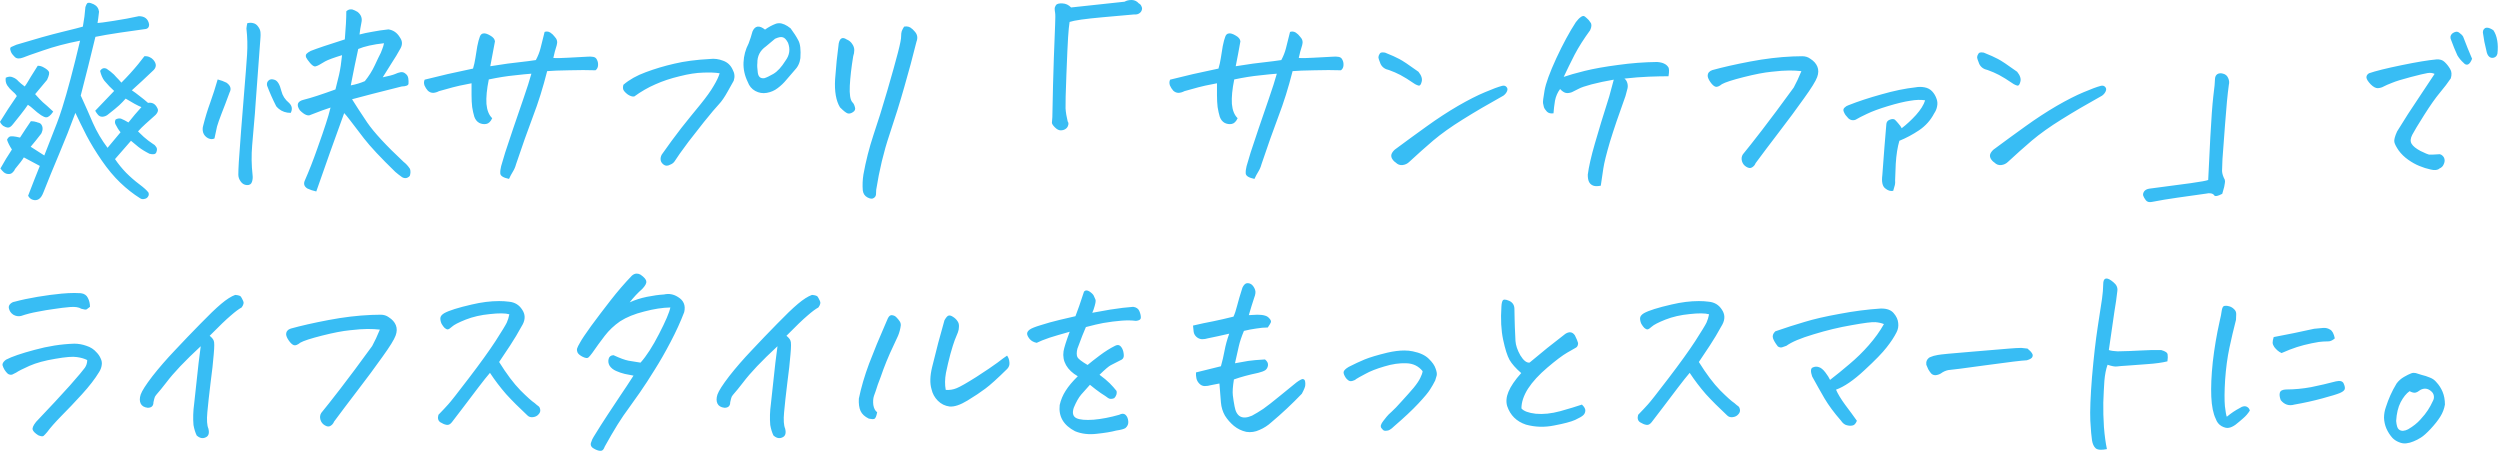 <svg width="619" height="112" viewBox="0 0 619 112" fill="none" xmlns="http://www.w3.org/2000/svg">
<path d="M6.117 21.41C6.363 21.094 6.609 20.725 6.855 20.303C7.102 19.846 7.928 18.51 9.334 16.295C9.826 16.26 10.336 16.4 10.863 16.717C11.496 17.068 11.9 17.402 12.076 17.719C12.287 18.035 12.146 18.721 11.654 19.775C10.67 20.971 9.686 22.148 8.701 23.309C9.475 24.188 10.107 24.855 10.6 25.312C11.127 25.734 11.988 26.508 13.184 27.633C13.008 27.879 12.832 28.107 12.656 28.318C12.34 28.67 12.041 28.898 11.76 29.004L11.391 29.057C11.074 29.021 10.67 28.846 10.178 28.529C9.51 28.072 8.912 27.598 8.385 27.105C7.857 26.613 7.365 26.227 6.908 25.945C6.486 26.578 5.889 27.387 5.115 28.371C4.342 29.355 3.709 30.146 3.217 30.744C2.76 31.342 2.338 31.623 1.951 31.588C1.564 31.553 1.178 31.412 0.791 31.166C0.439 30.885 0.176 30.551 0 30.164C1.336 27.984 2.725 25.857 4.166 23.783C3.885 23.326 3.516 22.922 3.059 22.57C2.602 22.184 2.18 21.709 1.793 21.146C1.441 20.584 1.318 19.951 1.424 19.248C2.057 18.932 2.637 18.896 3.164 19.143C3.727 19.354 4.184 19.67 4.535 20.092C4.922 20.479 5.449 20.918 6.117 21.41ZM2.689 33.75H3.217C3.639 33.785 4.219 33.891 4.957 34.066C5.379 33.398 5.836 32.695 6.328 31.957C6.75 31.324 7.189 30.674 7.646 30.006C8.174 30.006 8.701 30.094 9.229 30.27L9.281 30.322C9.809 30.393 10.16 30.621 10.336 31.008C10.547 31.395 10.6 31.834 10.494 32.326C10.389 32.783 10.23 33.117 10.02 33.328C9.211 34.383 8.402 35.385 7.594 36.334C8.93 37.178 10.055 37.898 10.969 38.496C11.742 36.562 12.779 33.908 14.08 30.533C14.502 29.443 14.941 28.178 15.398 26.736C16.699 22.623 18.176 17.068 19.828 10.072C16.418 10.74 13.359 11.549 10.652 12.498C7.945 13.412 6.311 13.992 5.748 14.238C4.834 14.59 4.148 14.555 3.691 14.133C3.27 13.711 2.988 13.377 2.848 13.131C2.707 12.85 2.602 12.551 2.531 12.234C2.496 11.883 2.602 11.672 2.848 11.602C3.094 11.496 3.498 11.32 4.061 11.074C8.701 9.668 12.463 8.613 15.346 7.91C18.229 7.207 19.951 6.768 20.514 6.592C20.83 4.869 21.041 3.252 21.146 1.74C21.287 1.283 21.463 0.949 21.674 0.738C21.744 0.703 21.85 0.686 21.99 0.686C22.271 0.686 22.676 0.809 23.203 1.055C23.977 1.441 24.416 2.057 24.521 2.9C24.381 4.166 24.258 5.098 24.152 5.695C24.539 5.695 25.857 5.52 28.107 5.168C30.393 4.816 32.484 4.43 34.383 4.008C35.824 4.008 36.668 4.676 36.914 6.012C36.949 6.785 36.562 7.189 35.754 7.225C34.418 7.4 32.432 7.682 29.795 8.068C27.193 8.455 25.137 8.807 23.625 9.123C22.465 13.94 21.252 18.791 19.986 23.678L20.145 23.994C21.129 26.139 22.078 28.283 22.992 30.428C23.977 32.643 25.189 34.699 26.631 36.598C27.615 35.438 28.688 34.154 29.848 32.748C29.355 32.15 28.934 31.482 28.582 30.744C28.406 30.357 28.424 29.971 28.635 29.584C29.057 29.338 29.496 29.268 29.953 29.373C30.551 29.619 31.166 29.936 31.799 30.322C32.853 28.986 33.926 27.721 35.016 26.525C34.066 26.139 32.766 25.436 31.113 24.416C30.621 24.979 30.094 25.523 29.531 26.051C29.004 26.543 28.02 27.352 26.578 28.477C26.227 28.723 25.84 28.863 25.418 28.898C24.996 28.934 24.627 28.793 24.311 28.477C24.029 28.16 23.783 27.809 23.572 27.422C25.541 25.348 27.105 23.713 28.266 22.518C27.387 21.709 26.719 21.023 26.262 20.461C26.086 20.285 25.945 20.127 25.84 19.986C25.383 19.389 25.031 18.58 24.785 17.561C25.207 16.893 25.752 16.717 26.42 17.033C27.053 17.455 27.65 17.93 28.213 18.457C28.389 18.633 28.564 18.826 28.74 19.037C29.197 19.494 29.637 19.969 30.059 20.461C31.535 18.984 32.924 17.455 34.225 15.873C34.752 15.24 35.262 14.59 35.754 13.922C36.281 13.887 36.738 13.975 37.125 14.185C37.441 14.326 37.723 14.537 37.969 14.818C38.848 15.838 38.777 16.77 37.758 17.613C36.035 19.266 34.33 20.848 32.643 22.359C33.275 22.781 33.943 23.273 34.647 23.836C35.35 24.363 36.018 24.908 36.65 25.471C37.705 25.295 38.478 25.734 38.971 26.789C39.252 27.281 39.111 27.826 38.549 28.424C37.6 29.268 36.756 30.023 36.018 30.691C35.315 31.324 34.699 31.939 34.172 32.537C35.227 33.592 36.07 34.348 36.703 34.805C37.336 35.262 37.758 35.56 37.969 35.701C38.25 35.842 38.496 36.088 38.707 36.44C38.918 36.756 38.918 37.178 38.707 37.705C38.531 38.197 37.969 38.32 37.02 38.074C35.965 37.547 35.051 36.984 34.277 36.387C33.504 35.754 32.889 35.244 32.432 34.857C31.025 36.475 29.707 37.986 28.477 39.393C29.285 40.588 30.199 41.713 31.219 42.768C32.273 43.822 33.363 44.772 34.488 45.615C35.613 46.459 36.369 47.145 36.756 47.672C36.897 48.059 36.861 48.393 36.65 48.674C36.475 48.99 36.176 49.184 35.754 49.254C35.367 49.359 35.016 49.307 34.699 49.096C33.012 48.041 31.377 46.758 29.795 45.246C28.213 43.734 26.684 41.906 25.207 39.762C23.73 37.617 22.465 35.543 21.41 33.539C20.391 31.535 19.477 29.672 18.668 27.949C17.438 31.289 16.102 34.664 14.66 38.074C13.219 41.484 11.918 44.666 10.758 47.619C10.441 48.463 10.055 49.025 9.598 49.307C9.141 49.588 8.648 49.641 8.121 49.465C7.629 49.324 7.242 48.99 6.961 48.463C8.121 45.44 9.088 42.978 9.861 41.08C9.158 40.728 7.84 40.025 5.906 38.971C5.555 39.568 4.834 40.518 3.744 41.818C3.604 42.17 3.393 42.469 3.111 42.715C2.83 42.996 2.479 43.119 2.057 43.084C1.67 43.084 1.301 42.943 0.949 42.662C0.633 42.381 0.352 42.065 0.105 41.713C1.02 40.06 1.969 38.496 2.953 37.02C2.355 36.105 1.951 35.297 1.74 34.594C1.986 34.066 2.303 33.785 2.689 33.75ZM61.225 5.748C61.787 5.607 62.297 5.607 62.754 5.748C63.211 5.854 63.598 6.135 63.914 6.592C64.266 7.049 64.459 7.523 64.494 8.016C64.529 8.473 64.529 8.895 64.494 9.281C64.037 15.785 63.633 21.252 63.281 25.682C63.176 27.404 63.053 28.986 62.912 30.428C62.736 32.643 62.578 34.488 62.438 35.965C62.227 38.426 62.262 40.904 62.543 43.4C62.613 43.963 62.56 44.508 62.385 45.035C62.209 45.598 61.787 45.861 61.119 45.826C60.486 45.791 59.977 45.492 59.59 44.93C59.203 44.402 59.01 43.84 59.01 43.242C59.01 41.801 59.168 39.129 59.484 35.227C59.555 34.277 59.625 33.31 59.695 32.326C59.941 29.303 60.188 26.227 60.434 23.098C60.785 18.879 61.031 15.697 61.172 13.553C61.312 11.373 61.26 9.211 61.014 7.066C61.049 6.68 61.119 6.24 61.225 5.748ZM53.895 19.67C54.703 19.881 55.424 20.145 56.057 20.461C57.076 21.164 57.34 21.973 56.848 22.887C56.074 24.996 55.406 26.754 54.844 28.16C54.316 29.531 53.947 30.586 53.736 31.324C53.56 32.062 53.35 33.047 53.103 34.277C52.647 34.523 52.119 34.506 51.522 34.225C50.924 33.908 50.52 33.451 50.309 32.853C50.133 32.256 50.133 31.676 50.309 31.113C50.801 29.145 51.381 27.246 52.049 25.418C52.717 23.555 53.332 21.639 53.895 19.67ZM71.982 27.949C70.822 27.949 69.838 27.615 69.029 26.947C68.818 26.771 68.607 26.561 68.397 26.314C67.518 24.592 66.762 22.887 66.129 21.199C66.023 20.672 66.147 20.25 66.498 19.934C66.85 19.582 67.359 19.529 68.027 19.775C68.731 20.021 69.275 20.936 69.662 22.518C69.943 23.678 70.576 24.662 71.561 25.471L71.666 25.576C72.334 26.279 72.439 27.07 71.982 27.949ZM81.844 26.631C80.719 26.982 79.084 27.58 76.939 28.424C76.272 28.811 75.375 28.441 74.25 27.316C73.301 25.945 73.635 25.066 75.252 24.68C76.975 24.258 79.576 23.414 83.057 22.148C83.338 21.023 83.637 19.811 83.953 18.51C84.269 17.104 84.516 15.486 84.691 13.658C82.617 14.291 81.228 14.801 80.525 15.188C79.822 15.574 79.312 15.873 78.996 16.084C78.68 16.26 78.363 16.383 78.047 16.453C77.731 16.488 77.309 16.207 76.781 15.609C76.254 14.977 75.92 14.502 75.779 14.185C75.674 13.834 75.709 13.553 75.885 13.342C76.061 13.131 76.412 12.885 76.939 12.604C78.451 12.006 81.264 11.057 85.377 9.756C85.623 6.873 85.746 4.553 85.746 2.795C86.098 2.479 86.449 2.32 86.801 2.32H87.17C87.627 2.461 88.084 2.672 88.541 2.953C89.42 3.656 89.736 4.535 89.49 5.59C89.279 6.609 89.121 7.594 89.016 8.543C89.894 8.297 90.967 8.068 92.232 7.857C93.498 7.611 94.816 7.418 96.188 7.277C97.348 7.453 98.262 8.068 98.93 9.123L99.193 9.545C99.65 10.318 99.633 11.145 99.141 12.023C98.508 13.184 97.787 14.379 96.978 15.609C96.205 16.805 95.467 17.982 94.764 19.143C96.275 18.826 97.277 18.562 97.769 18.352C98.297 18.105 98.772 17.947 99.193 17.877C99.65 17.807 100.055 17.93 100.406 18.246C100.793 18.527 101.021 18.914 101.092 19.406C101.162 19.863 101.18 20.303 101.145 20.725C101.109 21.146 100.547 21.375 99.457 21.41C93.832 22.816 89.736 23.871 87.17 24.574C88.014 25.945 89.262 27.861 90.914 30.322C92.602 32.783 95.607 36.035 99.932 40.078C100.529 40.535 101.057 41.115 101.514 41.818C101.689 42.346 101.672 42.926 101.461 43.559C100.898 44.156 100.266 44.262 99.562 43.875C98.965 43.453 98.402 43.014 97.875 42.557C94.289 39.076 91.705 36.316 90.123 34.277C88.541 32.203 87.398 30.709 86.695 29.795C85.992 28.881 85.5 28.283 85.219 28.002C82.898 34.365 80.596 40.834 78.311 47.408C77.502 47.232 76.764 46.986 76.096 46.67C75.322 46.178 75.111 45.527 75.463 44.719C76.518 42.328 77.537 39.727 78.522 36.914C79.541 34.066 80.262 31.975 80.684 30.639C81.141 29.268 81.527 27.932 81.844 26.631ZM87.434 18.193C87.152 19.635 86.959 20.619 86.853 21.146C88.119 20.9 89.279 20.549 90.334 20.092C91.353 18.826 92.18 17.508 92.812 16.137C93.445 14.766 93.938 13.746 94.289 13.078C94.43 12.762 94.553 12.445 94.658 12.129C94.834 11.707 94.975 11.232 95.08 10.705C93.744 10.846 92.531 11.039 91.441 11.285C90.352 11.531 89.438 11.812 88.699 12.129C88.383 13.641 88.102 14.959 87.856 16.084C87.68 16.893 87.539 17.596 87.434 18.193ZM126.035 44.297C124.664 44.016 123.943 43.576 123.873 42.978C123.838 42.416 123.908 41.801 124.084 41.133C124.26 40.5 124.594 39.375 125.086 37.758C125.613 36.105 126.264 34.154 127.037 31.904C127.811 29.619 128.654 27.158 129.568 24.521C130.482 21.885 131.15 19.793 131.572 18.246C130.553 18.316 129.129 18.457 127.301 18.668C125.473 18.844 123.381 19.178 121.025 19.67C120.533 22.096 120.34 24.117 120.445 25.734C120.586 27.316 121.061 28.494 121.869 29.268C121.482 30.111 120.99 30.586 120.393 30.691C119.795 30.797 119.215 30.709 118.652 30.428C118.09 30.111 117.686 29.602 117.439 28.898C117.229 28.195 117.053 27.404 116.912 26.525C116.807 25.646 116.754 24.645 116.754 23.52C116.754 22.395 116.754 21.428 116.754 20.619C114.363 21.076 112.816 21.41 112.113 21.621C111.445 21.797 110.303 22.113 108.686 22.57C108.229 22.816 107.754 22.957 107.262 22.992C106.77 22.992 106.33 22.816 105.943 22.465C105.592 22.078 105.311 21.639 105.1 21.146C104.924 20.619 104.941 20.145 105.152 19.723C107.227 19.195 109.107 18.738 110.795 18.352C112.482 17.965 114.592 17.508 117.123 16.98C117.369 16.172 117.562 15.31 117.703 14.396C117.844 13.482 118.002 12.498 118.178 11.443C118.389 10.389 118.6 9.598 118.811 9.07C118.986 8.578 119.285 8.314 119.707 8.279C120.129 8.209 120.691 8.385 121.395 8.807C122.098 9.193 122.484 9.668 122.555 10.23C122.203 12.234 121.816 14.291 121.395 16.4C124.664 15.873 127.072 15.539 128.619 15.398C130.201 15.223 131.555 15.047 132.68 14.871C133.207 13.887 133.594 12.902 133.84 11.918C134.086 10.898 134.42 9.562 134.842 7.91C135.018 7.84 135.211 7.805 135.422 7.805C135.703 7.805 135.984 7.893 136.266 8.068C136.688 8.35 137.039 8.684 137.32 9.07C137.918 9.668 138.094 10.371 137.848 11.18C137.496 12.27 137.215 13.324 137.004 14.344C137.707 14.414 138.92 14.396 140.643 14.291C142.365 14.185 144.018 14.098 145.6 14.027C145.986 13.992 146.408 14.01 146.865 14.08C147.322 14.15 147.639 14.396 147.814 14.818C148.025 15.205 148.113 15.662 148.078 16.189C148.043 16.717 147.832 17.121 147.445 17.402C145.547 17.332 143.367 17.332 140.906 17.402C138.48 17.438 136.67 17.508 135.475 17.613C134.455 21.656 133.277 25.418 131.941 28.898C130.641 32.344 129.252 36.264 127.775 40.658C127.6 41.326 127.336 41.941 126.984 42.504C126.633 43.066 126.316 43.664 126.035 44.297ZM189.422 7.33C190.23 6.732 191.145 6.24 192.164 5.854C192.41 5.783 192.656 5.748 192.902 5.748C193.746 5.748 194.695 6.17 195.75 7.014C196.559 8.104 197.191 9.088 197.648 9.967C198.141 10.81 198.316 12.287 198.176 14.396C198.035 15.592 197.525 16.629 196.646 17.508C196.014 18.246 195.363 19.002 194.695 19.775C194.062 20.549 193.342 21.234 192.533 21.832C191.76 22.43 190.863 22.816 189.844 22.992C188.859 23.168 187.91 23.01 186.996 22.518C186.117 22.025 185.502 21.287 185.15 20.303C184.377 18.721 184.025 17.104 184.096 15.451C184.166 13.799 184.588 12.234 185.361 10.758C185.748 9.738 186.064 8.754 186.311 7.805C186.627 7.066 187.049 6.662 187.576 6.592C188.104 6.521 188.719 6.768 189.422 7.33ZM187.523 15.609C187.453 16.137 187.488 16.928 187.629 17.982C187.77 19.037 188.314 19.494 189.264 19.354C189.756 19.213 190.494 18.861 191.479 18.299C192.498 17.701 193.5 16.611 194.484 15.029C195.504 13.658 195.715 12.182 195.117 10.6C194.695 9.791 194.256 9.334 193.799 9.229C193.377 9.088 192.744 9.211 191.9 9.598C191.127 10.23 190.371 10.863 189.633 11.496C188.191 12.516 187.488 13.887 187.523 15.609ZM165.955 40.764C165.322 41.115 164.777 41.115 164.32 40.764C163.898 40.447 163.652 40.078 163.582 39.656C163.512 39.199 163.6 38.742 163.846 38.285C165.498 35.93 167.115 33.732 168.697 31.693C170.314 29.654 171.879 27.721 173.391 25.893C174.902 24.029 176.01 22.482 176.713 21.252C177.451 20.021 177.943 18.984 178.189 18.141C177.1 17.965 175.729 17.912 174.076 17.982C172.424 18.018 170.49 18.316 168.275 18.879C166.061 19.406 164.057 20.074 162.264 20.883C160.471 21.656 158.73 22.658 157.043 23.889C156.586 23.959 156.059 23.801 155.461 23.414C154.898 22.992 154.529 22.605 154.354 22.254C154.213 21.902 154.213 21.48 154.354 20.988C155.83 19.723 157.676 18.686 159.891 17.877C162.141 17.033 164.496 16.33 166.957 15.768C169.453 15.17 172.389 14.783 175.764 14.607C176.854 14.467 177.943 14.607 179.033 15.029C180.123 15.416 180.914 16.154 181.406 17.244C181.898 18.123 181.986 19.037 181.67 19.986C181.459 20.338 180.967 21.217 180.193 22.623C179.42 24.029 178.682 25.102 177.979 25.84C177.275 26.578 176.045 28.037 174.287 30.217C172.564 32.397 171.299 34.014 170.49 35.068C169.717 36.088 168.996 37.072 168.328 38.022C167.695 38.935 167.256 39.586 167.01 39.973C166.764 40.324 166.412 40.588 165.955 40.764ZM223.857 6.592C224.033 6.557 224.209 6.539 224.385 6.539C224.736 6.539 225.07 6.627 225.387 6.803C225.809 7.084 226.16 7.4 226.441 7.752C227.145 8.49 227.303 9.352 226.916 10.336C226.002 14.027 225 17.754 223.91 21.516C222.855 25.242 221.625 29.197 220.219 33.381C218.812 37.565 217.723 42.1 216.949 46.986C216.949 47.373 216.932 47.76 216.896 48.147C216.861 48.533 216.668 48.832 216.316 49.043C215.965 49.289 215.455 49.236 214.787 48.885C214.119 48.533 213.732 47.953 213.627 47.145C213.521 45.844 213.574 44.525 213.785 43.19C214.383 39.885 215.209 36.633 216.264 33.434C217.354 30.234 218.496 26.578 219.691 22.465C220.887 18.352 221.766 15.205 222.328 13.025C222.891 10.846 223.154 9.492 223.119 8.965C223.119 8.438 223.172 8.016 223.277 7.699C223.418 7.348 223.611 6.979 223.857 6.592ZM207.668 10.758C207.949 9.422 208.6 9.088 209.619 9.756C210.217 10.002 210.674 10.371 210.99 10.863C211.342 11.355 211.518 11.865 211.518 12.393C211.518 12.92 211.43 13.43 211.254 13.922C210.797 16.699 210.516 19.143 210.41 21.252C210.305 23.361 210.516 24.715 211.043 25.312C211.324 25.559 211.535 25.963 211.676 26.525C211.852 27.053 211.676 27.475 211.148 27.791C210.656 28.107 210.217 28.195 209.83 28.055C209.443 27.914 208.828 27.422 207.984 26.578C207 24.961 206.596 22.641 206.771 19.617C206.982 16.594 207.281 13.641 207.668 10.758ZM264.357 30.059C264.568 30.34 264.604 30.674 264.463 31.061C264.357 31.447 264.129 31.746 263.777 31.957C263.461 32.168 263.074 32.273 262.617 32.273C262.16 32.273 261.686 32.027 261.193 31.535C260.701 31.043 260.455 30.656 260.455 30.375C260.49 30.094 260.525 29.637 260.561 29.004C260.666 23.203 260.789 18.352 260.93 14.449C261.07 10.547 261.176 7.787 261.246 6.17C261.316 4.553 261.316 3.551 261.246 3.164C261.176 2.777 261.141 2.443 261.141 2.162C261.141 1.881 261.246 1.582 261.457 1.266C261.668 0.949 262.195 0.809 263.039 0.844C263.883 0.879 264.604 1.213 265.201 1.846L278.438 0.422C278.93 0.141 279.492 0 280.125 0C280.16 0 280.213 0 280.283 0C280.951 0.035 281.514 0.316 281.971 0.844C282.287 0.984 282.516 1.248 282.656 1.635C282.832 1.986 282.814 2.355 282.604 2.742C282.463 3.023 282.217 3.252 281.865 3.428C281.549 3.568 281.162 3.621 280.705 3.586C279.896 3.656 277.33 3.885 273.006 4.271C268.682 4.658 265.957 5.045 264.832 5.432C264.691 6.311 264.568 7.559 264.463 9.176C264.357 10.793 264.217 13.887 264.041 18.457C263.865 22.992 263.795 25.787 263.83 26.842C263.9 27.861 264.076 28.934 264.357 30.059ZM310.605 44.297C309.234 44.016 308.514 43.576 308.443 42.978C308.408 42.416 308.479 41.801 308.654 41.133C308.83 40.5 309.164 39.375 309.656 37.758C310.184 36.105 310.834 34.154 311.607 31.904C312.381 29.619 313.225 27.158 314.139 24.521C315.053 21.885 315.721 19.793 316.143 18.246C315.123 18.316 313.699 18.457 311.871 18.668C310.043 18.844 307.951 19.178 305.596 19.67C305.104 22.096 304.91 24.117 305.016 25.734C305.156 27.316 305.631 28.494 306.439 29.268C306.053 30.111 305.561 30.586 304.963 30.691C304.365 30.797 303.785 30.709 303.223 30.428C302.66 30.111 302.256 29.602 302.01 28.898C301.799 28.195 301.623 27.404 301.482 26.525C301.377 25.646 301.324 24.645 301.324 23.52C301.324 22.395 301.324 21.428 301.324 20.619C298.934 21.076 297.387 21.41 296.684 21.621C296.016 21.797 294.873 22.113 293.256 22.57C292.799 22.816 292.324 22.957 291.832 22.992C291.34 22.992 290.9 22.816 290.514 22.465C290.162 22.078 289.881 21.639 289.67 21.146C289.494 20.619 289.512 20.145 289.723 19.723C291.797 19.195 293.678 18.738 295.365 18.352C297.053 17.965 299.162 17.508 301.693 16.98C301.939 16.172 302.133 15.31 302.273 14.396C302.414 13.482 302.572 12.498 302.748 11.443C302.959 10.389 303.17 9.598 303.381 9.07C303.557 8.578 303.855 8.314 304.277 8.279C304.699 8.209 305.262 8.385 305.965 8.807C306.668 9.193 307.055 9.668 307.125 10.23C306.773 12.234 306.387 14.291 305.965 16.4C309.234 15.873 311.643 15.539 313.189 15.398C314.771 15.223 316.125 15.047 317.25 14.871C317.777 13.887 318.164 12.902 318.41 11.918C318.656 10.898 318.99 9.562 319.412 7.91C319.588 7.84 319.781 7.805 319.992 7.805C320.273 7.805 320.555 7.893 320.836 8.068C321.258 8.35 321.609 8.684 321.891 9.07C322.488 9.668 322.664 10.371 322.418 11.18C322.066 12.27 321.785 13.324 321.574 14.344C322.277 14.414 323.49 14.396 325.213 14.291C326.936 14.185 328.588 14.098 330.17 14.027C330.557 13.992 330.979 14.01 331.436 14.08C331.893 14.15 332.209 14.396 332.385 14.818C332.596 15.205 332.684 15.662 332.648 16.189C332.613 16.717 332.402 17.121 332.016 17.402C330.117 17.332 327.938 17.332 325.477 17.402C323.051 17.438 321.24 17.508 320.045 17.613C319.025 21.656 317.848 25.418 316.512 28.898C315.211 32.344 313.822 36.264 312.346 40.658C312.17 41.326 311.906 41.941 311.555 42.504C311.203 43.066 310.887 43.664 310.605 44.297ZM372.252 23.678C368.455 25.787 365.098 27.756 362.18 29.584C359.297 31.377 356.854 33.117 354.85 34.805C352.881 36.492 350.93 38.232 348.996 40.025C348.504 40.518 347.924 40.799 347.256 40.869C346.623 40.94 346.061 40.728 345.568 40.236C345.182 39.99 344.865 39.639 344.619 39.182C344.408 38.725 344.426 38.285 344.672 37.863C344.953 37.406 345.287 37.055 345.674 36.809C348.135 34.98 350.666 33.135 353.268 31.271C355.904 29.373 358.488 27.686 361.02 26.209C363.586 24.732 365.801 23.607 367.664 22.834C369.562 22.025 370.986 21.498 371.936 21.252C372.393 21.146 372.744 21.234 372.99 21.516C373.271 21.797 373.324 22.148 373.148 22.57C372.973 22.992 372.674 23.361 372.252 23.678ZM342.932 13.025C344.514 13.658 345.691 14.185 346.465 14.607C347.238 14.994 348.82 16.049 351.211 17.771C351.949 18.686 352.213 19.512 352.002 20.25C351.826 20.953 351.58 21.27 351.264 21.199C350.982 21.129 350.684 21.006 350.367 20.83C348.82 19.775 347.607 19.02 346.729 18.562C345.85 18.105 344.918 17.701 343.934 17.35C342.914 17.139 342.211 16.629 341.824 15.82C341.473 14.977 341.297 14.414 341.297 14.133C341.332 13.816 341.455 13.518 341.666 13.236C341.771 13.06 342.018 12.973 342.404 12.973C342.58 12.973 342.756 12.99 342.932 13.025ZM386.279 22.043C385.646 22.887 385.225 23.854 385.014 24.943C384.838 26.033 384.715 27.07 384.645 28.055C383.941 28.16 383.396 28.02 383.01 27.633C382.623 27.211 382.377 26.842 382.271 26.525C382.201 26.209 382.131 25.893 382.061 25.576C381.99 25.26 382.113 24.205 382.43 22.412C382.746 20.619 383.713 17.965 385.33 14.449C386.982 10.898 388.6 7.91 390.182 5.484C390.639 4.887 391.025 4.482 391.342 4.271C391.588 4.061 391.816 3.955 392.027 3.955H392.08C392.291 3.99 392.555 4.166 392.871 4.482C393.223 4.764 393.539 5.133 393.82 5.59C394.137 6.012 394.102 6.645 393.715 7.488C392.168 9.598 390.885 11.619 389.865 13.553C388.881 15.486 387.984 17.314 387.176 19.037C388.371 18.615 390.094 18.123 392.344 17.561C394.629 16.998 397.389 16.506 400.623 16.084C403.893 15.627 407.127 15.381 410.326 15.346C411.1 15.416 411.68 15.557 412.066 15.768C412.453 15.943 412.77 16.207 413.016 16.559C413.297 16.875 413.332 17.648 413.121 18.879C411.75 18.879 410.133 18.914 408.27 18.984C406.406 19.055 404.385 19.213 402.205 19.459C402.557 19.705 402.803 20.092 402.943 20.619C403.084 21.146 403.066 21.674 402.891 22.201C402.75 22.693 402.609 23.221 402.469 23.783C400.816 28.354 399.533 32.133 398.619 35.121C397.74 38.109 397.195 40.307 396.984 41.713C396.773 43.119 396.562 44.543 396.352 45.984C395.402 46.16 394.717 46.125 394.295 45.879C393.873 45.668 393.574 45.352 393.398 44.93C393.223 44.543 393.135 43.98 393.135 43.242C393.381 41.309 393.961 38.76 394.875 35.596C395.789 32.397 396.984 28.477 398.461 23.836C398.812 22.5 399.182 21.129 399.568 19.723C397.529 20.074 395.701 20.461 394.084 20.883C392.502 21.305 391.43 21.674 390.867 21.99C390.305 22.271 389.742 22.553 389.18 22.834C388.582 23.045 388.072 23.098 387.65 22.992C387.229 22.887 386.771 22.57 386.279 22.043ZM446.027 17.613C445.113 17.508 444.094 17.455 442.969 17.455C441.879 17.455 440.42 17.561 438.592 17.771C436.799 17.947 434.514 18.387 431.736 19.09C428.959 19.793 427.166 20.373 426.357 20.83C425.654 21.393 425.109 21.604 424.723 21.463C424.336 21.322 423.932 20.953 423.51 20.355C423.088 19.758 422.859 19.248 422.824 18.826C422.824 18.404 422.93 18.088 423.141 17.877C423.352 17.631 423.633 17.455 423.984 17.35C426.516 16.646 429.627 15.943 433.318 15.24C437.01 14.537 440.543 14.115 443.918 13.975C444.656 13.94 445.43 13.922 446.238 13.922C447.012 13.922 447.68 14.133 448.242 14.555C449.086 15.082 449.666 15.732 449.982 16.506C450.299 17.279 450.281 18.141 449.93 19.09C449.578 20.074 448.488 21.832 446.66 24.363C444.867 26.895 442.811 29.672 440.49 32.695C438.205 35.684 436.271 38.25 434.689 40.395C434.514 40.852 434.215 41.203 433.793 41.449C433.406 41.695 432.932 41.643 432.369 41.291C431.842 40.975 431.49 40.518 431.314 39.92C431.139 39.287 431.209 38.725 431.525 38.232C432.545 37.002 434.127 34.998 436.271 32.221C438.416 29.443 441.035 25.928 444.129 21.674C444.762 20.514 445.395 19.16 446.027 17.613ZM468.756 47.25C468.088 47.391 467.42 47.18 466.752 46.617C466.084 46.09 465.855 45 466.066 43.348C466.418 38.461 466.752 34.225 467.068 30.639C467.139 30.146 467.42 29.812 467.912 29.637C468.439 29.426 468.861 29.426 469.178 29.637C469.529 29.988 469.846 30.34 470.127 30.691C470.443 31.043 470.689 31.395 470.865 31.746C472.061 30.832 473.238 29.742 474.398 28.477C475.559 27.176 476.314 25.963 476.666 24.838C475.646 24.662 474.416 24.697 472.975 24.943C471.533 25.154 469.705 25.594 467.49 26.262C465.275 26.93 463.518 27.58 462.217 28.213C460.951 28.811 460.125 29.232 459.738 29.479C459.387 29.725 458.982 29.812 458.525 29.742C458.174 29.672 457.875 29.514 457.629 29.268C457.383 28.986 457.154 28.723 456.943 28.477C456.732 28.16 456.574 27.844 456.469 27.527C456.363 27.176 456.451 26.877 456.732 26.631C457.014 26.35 457.33 26.156 457.682 26.051C460.072 25.102 462.797 24.205 465.855 23.361C468.914 22.482 471.727 21.902 474.293 21.621C474.645 21.551 475.014 21.516 475.4 21.516C475.752 21.516 476.121 21.551 476.508 21.621C477.281 21.762 477.914 22.096 478.406 22.623C478.898 23.15 479.268 23.783 479.514 24.521C479.725 25.119 479.76 25.734 479.619 26.367C479.514 26.965 479.268 27.545 478.881 28.107C478.002 29.795 476.754 31.184 475.137 32.273C473.555 33.328 471.938 34.19 470.285 34.857C469.828 36.404 469.529 38.303 469.389 40.553C469.283 42.803 469.23 44.156 469.23 44.613C469.266 45.07 469.248 45.457 469.178 45.773C469.107 46.09 468.967 46.582 468.756 47.25ZM520.488 23.678C516.691 25.787 513.334 27.756 510.416 29.584C507.533 31.377 505.09 33.117 503.086 34.805C501.117 36.492 499.166 38.232 497.232 40.025C496.74 40.518 496.16 40.799 495.492 40.869C494.859 40.94 494.297 40.728 493.805 40.236C493.418 39.99 493.102 39.639 492.855 39.182C492.645 38.725 492.662 38.285 492.908 37.863C493.189 37.406 493.523 37.055 493.91 36.809C496.371 34.98 498.902 33.135 501.504 31.271C504.141 29.373 506.725 27.686 509.256 26.209C511.822 24.732 514.037 23.607 515.9 22.834C517.799 22.025 519.223 21.498 520.172 21.252C520.629 21.146 520.98 21.234 521.227 21.516C521.508 21.797 521.561 22.148 521.385 22.57C521.209 22.992 520.91 23.361 520.488 23.678ZM491.168 13.025C492.75 13.658 493.928 14.185 494.701 14.607C495.475 14.994 497.057 16.049 499.447 17.771C500.186 18.686 500.449 19.512 500.238 20.25C500.062 20.953 499.816 21.27 499.5 21.199C499.219 21.129 498.92 21.006 498.604 20.83C497.057 19.775 495.844 19.02 494.965 18.562C494.086 18.105 493.154 17.701 492.17 17.35C491.15 17.139 490.447 16.629 490.061 15.82C489.709 14.977 489.533 14.414 489.533 14.133C489.568 13.816 489.691 13.518 489.902 13.236C490.008 13.06 490.254 12.973 490.641 12.973C490.816 12.973 490.992 12.99 491.168 13.025ZM551.865 20.988C551.549 23.238 551.232 26.543 550.916 30.902C550.6 35.262 550.389 38.092 550.283 39.393C550.213 40.693 550.178 41.678 550.178 42.346C550.213 43.014 550.441 43.734 550.863 44.508C550.934 44.824 550.934 45.123 550.863 45.404C550.828 45.685 550.775 45.984 550.705 46.301C550.564 46.758 550.406 47.32 550.23 47.988C549.141 48.551 548.49 48.691 548.279 48.41C548.104 48.129 547.822 47.953 547.436 47.883C547.049 47.812 546.662 47.83 546.275 47.935C543.779 48.287 541.406 48.621 539.156 48.938C536.906 49.254 534.797 49.605 532.828 49.992C532.125 50.133 531.615 49.992 531.299 49.57C530.982 49.148 530.771 48.779 530.666 48.463C530.561 48.147 530.631 47.795 530.877 47.408C531.123 47.057 531.527 46.828 532.09 46.723C536.52 46.16 539.965 45.703 542.426 45.352C544.922 45 546.363 44.736 546.75 44.56C546.855 41.994 547.031 38.443 547.277 33.908C547.523 29.338 547.77 25.98 548.016 23.836C548.297 21.691 548.438 20.232 548.438 19.459C548.473 18.967 548.666 18.598 549.018 18.352C549.229 18.211 549.492 18.141 549.809 18.141C550.02 18.141 550.23 18.176 550.441 18.246C551.039 18.387 551.461 18.756 551.707 19.354C551.953 19.916 552.006 20.461 551.865 20.988ZM602.807 18.299C602.314 18.053 601.734 17.982 601.066 18.088C600.398 18.193 598.992 18.527 596.848 19.09C594.703 19.652 593.174 20.127 592.26 20.514C591.346 20.865 590.66 21.164 590.203 21.41C589.781 21.656 589.289 21.797 588.727 21.832C588.199 21.832 587.619 21.516 586.986 20.883C586.354 20.215 586.002 19.67 585.932 19.248C585.896 18.791 586.107 18.422 586.564 18.141C588.182 17.578 590.871 16.91 594.633 16.137C598.395 15.363 601.26 14.889 603.229 14.713C604.107 14.643 604.793 14.854 605.285 15.346C605.812 15.838 606.27 16.418 606.656 17.086C607.043 17.719 607.096 18.492 606.814 19.406C606.111 20.461 605.215 21.639 604.125 22.939C603.035 24.24 601.734 26.086 600.223 28.477C598.711 30.867 597.727 32.502 597.27 33.381C596.812 34.26 596.76 34.998 597.111 35.596C597.463 36.193 598.201 36.791 599.326 37.389C600.486 37.951 601.189 38.25 601.436 38.285C601.682 38.32 602.561 38.285 604.072 38.18C604.389 38.25 604.652 38.408 604.863 38.654C605.109 38.9 605.25 39.217 605.285 39.603C605.32 39.955 605.232 40.342 605.021 40.764C604.846 41.185 604.512 41.502 604.02 41.713C603.562 42.135 602.842 42.223 601.857 41.977C600.873 41.766 599.924 41.467 599.01 41.08C598.131 40.728 597.217 40.219 596.268 39.551C595.318 38.883 594.527 38.109 593.895 37.23C593.297 36.352 592.945 35.666 592.84 35.174C592.734 34.647 592.963 33.768 593.525 32.537C595.354 29.549 597.129 26.789 598.852 24.258C600.574 21.691 601.893 19.705 602.807 18.299ZM612.088 14.555C611.771 15.363 611.42 15.838 611.033 15.979C610.646 16.084 610.295 15.943 609.979 15.557C609.381 15.029 608.871 14.414 608.449 13.711C607.887 12.48 607.377 11.232 606.92 9.967C606.604 9.334 606.674 8.789 607.131 8.332C607.799 7.805 608.379 7.717 608.871 8.068C609.363 8.42 609.697 8.754 609.873 9.07C610.646 11.109 611.385 12.938 612.088 14.555ZM615.621 12.498C615.234 10.986 614.971 9.65 614.83 8.49C614.654 7.787 614.812 7.277 615.305 6.961C615.445 6.891 615.604 6.855 615.779 6.855C616.201 6.855 616.729 7.066 617.361 7.488C617.818 8.156 618.135 9 618.311 10.02C618.486 11.004 618.504 12.094 618.363 13.289C618.223 13.852 617.906 14.185 617.414 14.291C616.957 14.396 616.57 14.291 616.254 13.975C615.938 13.658 615.727 13.166 615.621 12.498ZM21.595 89.154C20.927 88.803 20.083 88.557 19.064 88.416C18.079 88.24 16.286 88.381 13.685 88.838C11.118 89.26 8.991 89.84 7.304 90.578C5.651 91.316 4.544 91.879 3.981 92.266C3.665 92.441 3.349 92.6 3.032 92.74C2.716 92.846 2.364 92.793 1.978 92.582C1.31 91.984 0.853 91.246 0.606 90.367C0.606 90.121 0.694 89.875 0.87 89.629C1.081 89.383 1.292 89.189 1.503 89.049C2.909 88.311 5.265 87.502 8.569 86.623C11.874 85.709 15.144 85.199 18.378 85.094C19.398 85.094 20.399 85.269 21.384 85.621C22.403 85.938 23.247 86.482 23.915 87.256C24.337 87.678 24.671 88.17 24.917 88.732C25.198 89.295 25.286 89.857 25.181 90.42C25.11 90.982 24.899 91.545 24.548 92.107C23.528 93.795 22.105 95.641 20.276 97.644C18.448 99.648 16.743 101.441 15.161 103.023C13.614 104.605 12.454 105.924 11.681 106.979C11.294 107.436 10.995 107.752 10.784 107.928C10.573 108.104 10.134 108.051 9.466 107.77C8.692 107.277 8.235 106.82 8.095 106.398C7.954 105.977 8.235 105.326 8.938 104.447C12.454 100.756 15.249 97.75 17.323 95.43C19.398 93.074 20.628 91.615 21.015 91.053C21.401 90.49 21.595 89.857 21.595 89.154ZM22.28 75.971C21.894 76.252 21.612 76.463 21.436 76.603C21.261 76.709 20.821 76.656 20.118 76.445C19.52 76.059 18.589 75.918 17.323 76.023C16.058 76.129 14.757 76.287 13.421 76.498C12.085 76.674 10.714 76.902 9.308 77.184C7.901 77.43 6.53 77.781 5.194 78.238C4.526 78.379 3.894 78.273 3.296 77.922C2.698 77.535 2.329 76.99 2.188 76.287C2.118 75.9 2.241 75.549 2.558 75.232C2.909 74.916 3.261 74.74 3.612 74.705C5.3 74.248 7.198 73.844 9.308 73.492C11.417 73.141 13.403 72.877 15.267 72.701C16.427 72.596 17.481 72.543 18.431 72.543C18.993 72.543 19.52 72.561 20.013 72.596C20.856 72.701 21.436 73.088 21.753 73.756C22.105 74.424 22.28 75.162 22.28 75.971ZM58.245 73.018C59.054 73.088 59.528 73.246 59.669 73.492C59.81 73.703 59.985 74.037 60.196 74.494C60.442 74.916 60.319 75.461 59.827 76.129C59.159 76.481 58.263 77.148 57.138 78.133C56.013 79.082 54.273 80.752 51.917 83.143C52.444 83.564 52.778 83.969 52.919 84.356C53.095 84.707 53.095 85.832 52.919 87.731C52.778 89.594 52.515 91.967 52.128 94.85C51.776 97.732 51.513 100.141 51.337 102.074C51.161 103.973 51.249 105.326 51.601 106.135C51.882 107.26 51.653 107.98 50.915 108.297C50.177 108.648 49.438 108.49 48.7 107.822C48.349 107.084 48.085 106.223 47.909 105.238C47.769 103.551 47.821 101.811 48.067 100.018C48.595 95.307 48.964 91.914 49.175 89.84C49.421 87.766 49.597 86.394 49.702 85.727C47.733 87.555 46.046 89.207 44.64 90.684C43.269 92.125 42.091 93.496 41.106 94.797C40.122 96.062 39.437 96.906 39.05 97.328C38.733 97.68 38.505 97.978 38.364 98.225C38.259 98.471 38.136 98.928 37.995 99.596C37.995 100.51 37.52 100.967 36.571 100.967C35.692 100.861 35.112 100.51 34.831 99.912C34.55 99.314 34.55 98.576 34.831 97.697C35.148 96.783 36.114 95.272 37.731 93.162C39.384 91.053 41.247 88.908 43.321 86.728C45.395 84.514 47.487 82.334 49.597 80.189C51.706 78.01 53.429 76.357 54.765 75.232C56.101 74.107 57.261 73.369 58.245 73.018ZM94.052 81.613C93.138 81.508 92.118 81.455 90.993 81.455C89.903 81.455 88.444 81.561 86.616 81.772C84.823 81.947 82.538 82.387 79.761 83.09C76.983 83.793 75.19 84.373 74.382 84.83C73.679 85.393 73.134 85.603 72.747 85.463C72.36 85.322 71.956 84.953 71.534 84.356C71.112 83.758 70.884 83.248 70.849 82.826C70.849 82.404 70.954 82.088 71.165 81.877C71.376 81.631 71.657 81.455 72.009 81.35C74.54 80.647 77.651 79.943 81.343 79.24C85.034 78.537 88.567 78.115 91.942 77.975C92.681 77.939 93.454 77.922 94.263 77.922C95.036 77.922 95.704 78.133 96.267 78.555C97.11 79.082 97.69 79.732 98.007 80.506C98.323 81.279 98.306 82.141 97.954 83.09C97.603 84.074 96.513 85.832 94.685 88.363C92.892 90.894 90.835 93.672 88.515 96.695C86.23 99.684 84.296 102.25 82.714 104.395C82.538 104.852 82.239 105.203 81.817 105.449C81.431 105.695 80.956 105.643 80.394 105.291C79.866 104.975 79.515 104.518 79.339 103.92C79.163 103.287 79.233 102.725 79.55 102.232C80.569 101.002 82.151 98.998 84.296 96.221C86.44 93.443 89.06 89.928 92.153 85.674C92.786 84.514 93.419 83.16 94.052 81.613ZM126.114 77.816C125.13 77.535 123.53 77.518 121.315 77.764C119.101 77.975 117.097 78.432 115.304 79.135C113.546 79.838 112.421 80.418 111.929 80.875C111.472 81.297 111.12 81.525 110.874 81.561C110.628 81.561 110.364 81.438 110.083 81.191C109.837 80.945 109.591 80.611 109.345 80.189C109.134 79.732 109.028 79.275 109.028 78.818C109.028 78.361 109.345 77.939 109.978 77.553C111.173 76.885 113.458 76.164 116.833 75.391C119.224 74.828 121.474 74.547 123.583 74.547C124.427 74.547 125.253 74.6 126.062 74.705C127.468 74.846 128.54 75.496 129.278 76.656C130.052 77.781 130.104 78.994 129.437 80.295C128.276 82.404 127.239 84.144 126.325 85.516C125.411 86.887 124.497 88.258 123.583 89.629C125.446 92.617 127.204 94.955 128.856 96.643C130.509 98.295 131.687 99.35 132.39 99.807C132.776 100.158 133.075 100.404 133.286 100.545C133.532 100.686 133.69 100.984 133.761 101.441C133.831 101.863 133.673 102.268 133.286 102.654C132.97 103.006 132.53 103.217 131.968 103.287C131.405 103.357 130.948 103.217 130.597 102.865C128.558 100.967 126.8 99.209 125.323 97.592C123.882 95.939 122.546 94.182 121.315 92.318C120.612 93.127 119.646 94.34 118.415 95.957C117.185 97.574 115.919 99.244 114.618 100.967C113.353 102.654 112.438 103.85 111.876 104.553C111.454 105.08 111.015 105.291 110.558 105.186C110.101 105.115 109.591 104.904 109.028 104.553C108.466 104.166 108.308 103.551 108.554 102.707C109.644 101.582 110.452 100.721 110.979 100.123C111.542 99.525 113.229 97.381 116.042 93.689C118.89 89.963 121.104 86.887 122.687 84.461C124.269 82 125.2 80.471 125.481 79.873C125.763 79.24 125.974 78.555 126.114 77.816ZM165.981 76.129C164.048 76.164 161.886 76.498 159.495 77.131C157.104 77.728 155.118 78.537 153.536 79.557C152.06 80.576 150.794 81.772 149.739 83.143C148.685 84.514 147.647 85.938 146.628 87.414C146.241 87.941 145.925 88.311 145.679 88.522C145.433 88.732 144.976 88.68 144.308 88.363C143.675 88.047 143.253 87.713 143.042 87.361C142.866 86.975 142.813 86.623 142.884 86.307C142.989 85.955 143.253 85.428 143.675 84.725C144.026 84.057 144.923 82.721 146.364 80.717C147.841 78.713 149.44 76.603 151.163 74.389C152.886 72.174 154.644 70.135 156.437 68.272C156.823 67.92 157.228 67.744 157.649 67.744C157.966 67.744 158.282 67.832 158.599 68.008C159.513 68.641 159.987 69.203 160.022 69.695C160.093 70.152 159.759 70.768 159.021 71.541C157.931 72.49 156.894 73.598 155.909 74.863C157.21 74.266 158.634 73.809 160.181 73.492C161.763 73.176 163.169 72.982 164.399 72.912C165.63 72.631 166.79 72.842 167.88 73.545C169.286 74.389 169.796 75.637 169.409 77.289C168.495 79.68 167.37 82.141 166.034 84.672C164.733 87.168 163.415 89.471 162.079 91.58C160.778 93.689 159.565 95.553 158.44 97.17C157.315 98.787 156.366 100.123 155.593 101.178C154.819 102.197 153.923 103.516 152.903 105.133C151.884 106.785 150.829 108.596 149.739 110.564C149.493 111.268 149.177 111.619 148.79 111.619C148.403 111.654 147.929 111.531 147.366 111.25C146.487 110.863 146.136 110.336 146.312 109.668C146.522 109 146.751 108.49 146.997 108.139C148.157 106.24 149.317 104.412 150.478 102.654C151.673 100.861 152.745 99.244 153.694 97.803C154.679 96.361 155.733 94.762 156.858 93.004C156.155 92.863 155.435 92.723 154.696 92.582C153.958 92.406 153.237 92.16 152.534 91.844C151.831 91.527 151.304 91.106 150.952 90.578C150.636 90.051 150.548 89.488 150.688 88.891C150.829 88.293 151.233 87.977 151.901 87.941C153.483 88.68 154.731 89.137 155.646 89.312C156.595 89.453 157.579 89.611 158.599 89.787C160.075 88.135 161.604 85.762 163.187 82.668C164.804 79.539 165.735 77.359 165.981 76.129ZM201.05 73.018C201.858 73.088 202.333 73.246 202.474 73.492C202.614 73.703 202.79 74.037 203.001 74.494C203.247 74.916 203.124 75.461 202.632 76.129C201.964 76.481 201.067 77.148 199.942 78.133C198.817 79.082 197.077 80.752 194.722 83.143C195.249 83.564 195.583 83.969 195.724 84.356C195.899 84.707 195.899 85.832 195.724 87.731C195.583 89.594 195.319 91.967 194.933 94.85C194.581 97.732 194.317 100.141 194.142 102.074C193.966 103.973 194.054 105.326 194.405 106.135C194.687 107.26 194.458 107.98 193.72 108.297C192.981 108.648 192.243 108.49 191.505 107.822C191.153 107.084 190.89 106.223 190.714 105.238C190.573 103.551 190.626 101.811 190.872 100.018C191.399 95.307 191.769 91.914 191.979 89.84C192.226 87.766 192.401 86.394 192.507 85.727C190.538 87.555 188.851 89.207 187.444 90.684C186.073 92.125 184.896 93.496 183.911 94.797C182.927 96.062 182.241 96.906 181.854 97.328C181.538 97.68 181.31 97.978 181.169 98.225C181.063 98.471 180.94 98.928 180.8 99.596C180.8 100.51 180.325 100.967 179.376 100.967C178.497 100.861 177.917 100.51 177.636 99.912C177.354 99.314 177.354 98.576 177.636 97.697C177.952 96.783 178.919 95.272 180.536 93.162C182.188 91.053 184.052 88.908 186.126 86.728C188.2 84.514 190.292 82.334 192.401 80.189C194.511 78.01 196.233 76.357 197.569 75.232C198.905 74.107 200.065 73.369 201.05 73.018ZM237.173 82.299C236.892 82.932 236.628 83.582 236.382 84.25C236.136 84.883 235.784 86.008 235.327 87.625C234.905 89.207 234.536 90.772 234.22 92.318C233.938 93.865 233.921 95.272 234.167 96.537C235.116 96.607 236.013 96.467 236.856 96.115C237.735 95.764 239.37 94.832 241.761 93.32C244.151 91.773 245.892 90.596 246.981 89.787C248.071 88.943 248.862 88.363 249.354 88.047C249.706 88.539 249.899 89.102 249.935 89.734C250.005 90.332 249.829 90.859 249.407 91.316C246.981 93.707 245.171 95.342 243.976 96.221C242.815 97.1 241.339 98.084 239.546 99.174C237.753 100.264 236.276 100.756 235.116 100.65C233.991 100.51 233.024 100.035 232.216 99.227C231.407 98.418 230.88 97.451 230.634 96.326C230.212 94.885 230.265 93.074 230.792 90.894C231.319 88.715 231.829 86.693 232.321 84.83C232.813 82.967 233.323 81.121 233.851 79.293C234.272 78.555 234.624 78.168 234.905 78.133C235.187 78.062 235.538 78.168 235.96 78.449C236.417 78.731 236.786 79.082 237.067 79.504C237.349 79.891 237.472 80.348 237.437 80.875C237.437 81.367 237.349 81.842 237.173 82.299ZM217.187 102.074C217.011 103.023 216.782 103.568 216.501 103.709C216.255 103.814 215.798 103.797 215.13 103.656C214.11 103.164 213.425 102.531 213.073 101.758C212.722 100.984 212.581 99.965 212.651 98.699C213.214 95.957 214.058 93.074 215.183 90.051C216.343 86.992 217.749 83.582 219.401 79.82C219.718 78.977 219.999 78.449 220.245 78.238C220.421 78.098 220.597 78.027 220.772 78.027C220.878 78.027 220.983 78.045 221.089 78.08C221.44 78.15 221.739 78.326 221.985 78.607C222.267 78.889 222.513 79.188 222.724 79.504C222.935 79.785 223.04 80.119 223.04 80.506C222.935 81.42 222.706 82.299 222.354 83.143C221.687 84.584 221.019 86.025 220.351 87.467C219.718 88.908 219.173 90.244 218.716 91.475C218.294 92.705 217.837 93.953 217.345 95.219C216.958 96.449 216.642 97.381 216.396 98.014C216.185 98.647 216.132 99.402 216.237 100.281C216.378 101.125 216.694 101.723 217.187 102.074ZM272.241 92.793C273.296 93.566 274.14 94.269 274.772 94.902C275.405 95.535 275.968 96.168 276.46 96.801C276.601 97.434 276.407 98.031 275.88 98.594C275.247 98.84 274.737 98.822 274.351 98.541C273.999 98.26 273.401 97.856 272.558 97.328C271.749 96.766 270.853 96.08 269.868 95.272C269.095 96.115 268.374 96.924 267.706 97.697C267.073 98.436 266.458 99.525 265.86 100.967C265.438 102.268 265.667 103.129 266.546 103.551C267.39 103.938 268.796 104.061 270.765 103.92C272.769 103.744 274.878 103.34 277.093 102.707C277.761 102.355 278.288 102.355 278.675 102.707C279.062 103.059 279.29 103.586 279.36 104.289C279.431 104.957 279.202 105.52 278.675 105.977C278.323 106.223 277.55 106.434 276.354 106.609C275.194 106.926 273.612 107.189 271.608 107.4C269.604 107.646 267.794 107.436 266.177 106.768C263.329 105.291 262.063 103.129 262.38 100.281C262.661 99.016 263.153 97.838 263.856 96.748C264.56 95.623 265.562 94.428 266.862 93.162C265.526 92.389 264.56 91.475 263.962 90.42C263.364 89.365 263.153 88.223 263.329 86.992C263.47 86.113 263.979 84.496 264.858 82.141C262.608 82.773 260.938 83.266 259.849 83.617C258.513 84.074 257.458 84.496 256.685 84.883C255.946 84.742 255.366 84.426 254.944 83.934C254.522 83.406 254.312 82.967 254.312 82.615C254.312 82.264 254.522 81.93 254.944 81.613C255.366 81.297 256.28 80.928 257.687 80.506C259.093 80.049 260.675 79.609 262.433 79.188C263.593 78.906 264.876 78.607 266.282 78.291C267.056 76.217 267.495 74.986 267.601 74.6C267.741 74.143 268.005 73.352 268.392 72.227C268.567 72.016 268.778 71.91 269.024 71.91C269.235 71.91 269.481 71.998 269.763 72.174C270.325 72.561 270.677 72.912 270.817 73.228C270.958 73.545 271.099 73.861 271.239 74.178C271.38 74.459 271.222 75.285 270.765 76.656C270.659 76.938 270.554 77.201 270.448 77.447C271.89 77.166 273.366 76.902 274.878 76.656C277.128 76.305 279.026 76.076 280.573 75.971C281.347 76.076 281.856 76.428 282.103 77.025C282.349 77.588 282.472 78.115 282.472 78.607C282.472 79.1 282.067 79.381 281.259 79.451C280.239 79.311 279.044 79.293 277.673 79.398C276.302 79.504 274.79 79.697 273.138 79.978C272.013 80.189 270.589 80.523 268.866 80.981C268.374 82.07 267.671 83.863 266.757 86.359C266.546 87.238 266.546 87.924 266.757 88.416C267.003 88.873 267.847 89.523 269.288 90.367C269.991 89.769 270.976 88.996 272.241 88.047C273.542 87.062 274.825 86.254 276.091 85.621C276.513 85.41 276.864 85.375 277.146 85.516C277.427 85.656 277.673 85.938 277.884 86.359C278.095 86.781 278.218 87.309 278.253 87.941C278.288 88.574 278.007 88.996 277.409 89.207C276.354 89.734 275.563 90.139 275.036 90.42C274.544 90.666 273.612 91.457 272.241 92.793ZM309.208 78.027L311.317 77.922C312.091 77.922 312.706 77.992 313.163 78.133C313.62 78.238 314.007 78.484 314.323 78.871C314.675 79.258 314.78 79.592 314.64 79.873C314.534 80.119 314.288 80.523 313.901 81.086C313.022 81.086 312.056 81.174 311.001 81.35C309.981 81.49 308.979 81.684 307.995 81.93C307.397 83.371 306.976 84.637 306.729 85.727C306.483 86.816 306.167 88.223 305.78 89.945L309.05 89.365C309.964 89.225 311.353 89.102 313.216 88.996C313.778 89.453 314.024 89.945 313.954 90.473C313.884 90.965 313.673 91.352 313.321 91.633C312.97 91.879 312.372 92.107 311.528 92.318C309.173 92.811 307.169 93.356 305.517 93.953C305.235 95.711 305.147 97.029 305.253 97.908C305.358 98.787 305.499 99.684 305.675 100.598C306.132 103.199 307.573 103.973 309.999 102.918C310.913 102.426 311.845 101.863 312.794 101.23C313.743 100.562 315.097 99.508 316.854 98.066C318.647 96.625 319.878 95.623 320.546 95.061C321.249 94.463 321.882 94.059 322.444 93.848C322.831 93.848 323.06 94.023 323.13 94.375C323.2 94.691 323.218 95.025 323.183 95.377C323.183 95.728 322.901 96.432 322.339 97.486C319.913 100.018 317.399 102.373 314.798 104.553C313.919 105.361 312.935 105.994 311.845 106.451C310.79 106.943 309.7 107.102 308.575 106.926C307.45 106.68 306.431 106.188 305.517 105.449C304.638 104.711 303.899 103.867 303.302 102.918C302.739 101.934 302.405 100.844 302.3 99.648C302.194 98.066 302.071 96.502 301.931 94.955C301.263 95.061 300.542 95.201 299.769 95.377C299.312 95.518 298.819 95.588 298.292 95.588C297.8 95.588 297.36 95.394 296.974 95.008C296.587 94.621 296.341 94.182 296.235 93.689C296.13 93.197 296.095 92.705 296.13 92.213C298.169 91.721 300.226 91.211 302.3 90.684C302.651 89.453 302.95 88.17 303.196 86.834C303.442 85.498 303.829 84.092 304.356 82.615C302.388 83.072 300.612 83.459 299.03 83.775C298.608 83.916 298.134 83.986 297.606 83.986C297.079 83.951 296.622 83.758 296.235 83.406C295.849 83.055 295.62 82.633 295.55 82.141C295.479 81.648 295.427 81.139 295.392 80.611C297.185 80.189 298.837 79.838 300.349 79.557C301.896 79.24 303.583 78.853 305.411 78.397C305.728 77.728 306.026 76.832 306.308 75.707C306.589 74.582 307.028 73.088 307.626 71.225C307.942 70.557 308.312 70.188 308.733 70.117C308.804 70.117 308.874 70.117 308.944 70.117C309.296 70.117 309.63 70.24 309.946 70.486C310.298 70.803 310.562 71.207 310.737 71.699C310.948 72.191 310.878 72.877 310.526 73.756C310.104 75.022 309.665 76.445 309.208 78.027ZM352.239 91.897C351.22 90.631 349.866 89.981 348.179 89.945C346.491 89.875 344.681 90.139 342.747 90.736C340.813 91.299 339.249 91.914 338.054 92.582C336.858 93.215 336.103 93.637 335.786 93.848C335.575 94.059 335.259 94.217 334.837 94.322C334.45 94.428 334.116 94.375 333.835 94.164C333.554 93.953 333.343 93.742 333.202 93.531C332.815 92.934 332.64 92.459 332.675 92.107C332.745 91.721 333.167 91.299 333.94 90.842C335.312 90.139 336.63 89.523 337.896 88.996C339.196 88.469 341.077 87.906 343.538 87.309C345.085 86.957 346.474 86.781 347.704 86.781C348.478 86.781 349.181 86.852 349.813 86.992C351.571 87.344 352.89 87.959 353.769 88.838C354.647 89.682 355.21 90.49 355.456 91.264C355.737 92.002 355.825 92.582 355.72 93.004C355.614 93.391 355.491 93.795 355.351 94.217C354.964 94.99 354.542 95.728 354.085 96.432C353.663 97.135 352.696 98.295 351.185 99.912C349.673 101.529 347.669 103.41 345.173 105.555C344.786 105.941 344.435 106.223 344.118 106.398C343.837 106.574 343.503 106.662 343.116 106.662C342.729 106.697 342.431 106.539 342.22 106.188C341.938 105.977 341.833 105.678 341.903 105.291C342.009 104.939 342.22 104.57 342.536 104.184C342.782 103.867 343.046 103.533 343.327 103.182C343.608 102.83 344.03 102.408 344.593 101.916C345.155 101.424 345.999 100.545 347.124 99.279C348.284 98.014 349.251 96.924 350.024 96.01C350.798 95.061 351.343 94.252 351.659 93.584C352.011 92.881 352.204 92.318 352.239 91.897ZM376.655 92.371C375.319 91.211 374.353 90.121 373.755 89.102C373.192 88.082 372.665 86.412 372.173 84.092C371.681 81.772 371.54 79.047 371.751 75.918C371.786 75.144 371.909 74.617 372.12 74.336C372.226 74.231 372.366 74.178 372.542 74.178C372.823 74.178 373.21 74.283 373.702 74.494C374.511 74.881 374.933 75.514 374.968 76.393C375.003 77.377 375.021 78.256 375.021 79.029C375.021 79.768 375.091 81.561 375.231 84.408C375.302 85.498 375.706 86.693 376.444 87.994C377.218 89.26 377.974 89.857 378.712 89.787C381.665 87.291 384.618 84.918 387.571 82.668C388.556 82.035 389.347 82.158 389.944 83.037C390.366 83.881 390.63 84.514 390.735 84.936C390.735 85.463 390.577 85.832 390.261 86.043C389.979 86.219 389.241 86.641 388.046 87.309C386.886 87.977 385.251 89.207 383.142 91C381.067 92.758 379.468 94.498 378.343 96.221C377.253 97.943 376.708 99.578 376.708 101.125C377.271 101.793 378.448 102.232 380.241 102.443C382.069 102.619 384.091 102.408 386.306 101.811C388.556 101.178 390.349 100.633 391.685 100.176C392.282 100.738 392.563 101.248 392.528 101.705C392.493 102.162 392.317 102.531 392.001 102.812C391.72 103.094 391.052 103.48 389.997 103.973C388.978 104.43 387.255 104.887 384.829 105.344C382.438 105.836 380.101 105.766 377.815 105.133C375.495 104.359 373.948 102.83 373.175 100.545C372.858 99.455 372.964 98.277 373.491 97.012C374.054 95.641 375.108 94.094 376.655 92.371ZM423.167 77.816C422.183 77.535 420.583 77.518 418.368 77.764C416.153 77.975 414.149 78.432 412.356 79.135C410.599 79.838 409.474 80.418 408.981 80.875C408.524 81.297 408.173 81.525 407.927 81.561C407.681 81.561 407.417 81.438 407.136 81.191C406.89 80.945 406.644 80.611 406.397 80.189C406.187 79.732 406.081 79.275 406.081 78.818C406.081 78.361 406.397 77.939 407.03 77.553C408.226 76.885 410.511 76.164 413.886 75.391C416.276 74.828 418.526 74.547 420.636 74.547C421.479 74.547 422.306 74.6 423.114 74.705C424.521 74.846 425.593 75.496 426.331 76.656C427.104 77.781 427.157 78.994 426.489 80.295C425.329 82.404 424.292 84.144 423.378 85.516C422.464 86.887 421.55 88.258 420.636 89.629C422.499 92.617 424.257 94.955 425.909 96.643C427.562 98.295 428.739 99.35 429.442 99.807C429.829 100.158 430.128 100.404 430.339 100.545C430.585 100.686 430.743 100.984 430.813 101.441C430.884 101.863 430.726 102.268 430.339 102.654C430.022 103.006 429.583 103.217 429.021 103.287C428.458 103.357 428.001 103.217 427.649 102.865C425.61 100.967 423.853 99.209 422.376 97.592C420.935 95.939 419.599 94.182 418.368 92.318C417.665 93.127 416.698 94.34 415.468 95.957C414.237 97.574 412.972 99.244 411.671 100.967C410.405 102.654 409.491 103.85 408.929 104.553C408.507 105.08 408.067 105.291 407.61 105.186C407.153 105.115 406.644 104.904 406.081 104.553C405.519 104.166 405.36 103.551 405.606 102.707C406.696 101.582 407.505 100.721 408.032 100.123C408.595 99.525 410.282 97.381 413.095 93.689C415.942 89.963 418.157 86.887 419.739 84.461C421.321 82 422.253 80.471 422.534 79.873C422.815 79.24 423.026 78.555 423.167 77.816ZM453.12 94.059C454.632 92.898 456.231 91.598 457.919 90.156C459.642 88.715 461.241 87.15 462.718 85.463C464.229 83.74 465.478 82 466.462 80.242C465.864 79.996 465.161 79.838 464.353 79.768C463.579 79.697 461.628 79.943 458.499 80.506C455.405 81.033 452.259 81.789 449.06 82.773C445.86 83.723 443.61 84.672 442.31 85.621C441.923 85.762 441.571 85.885 441.255 85.99C440.938 86.096 440.587 86.025 440.2 85.779C439.567 84.971 439.163 84.285 438.987 83.723C438.812 83.125 439.005 82.562 439.567 82.035C442.099 81.156 444.507 80.383 446.792 79.715C449.077 79.012 451.978 78.344 455.493 77.711C459.009 77.043 462.401 76.603 465.671 76.393C465.741 76.393 465.794 76.393 465.829 76.393C467.235 76.393 468.255 76.779 468.888 77.553C469.556 78.326 469.925 79.135 469.995 79.978C470.101 80.787 469.96 81.561 469.573 82.299C469.011 83.424 468.202 84.654 467.147 85.99C466.128 87.326 464.282 89.225 461.61 91.686C458.974 94.147 456.636 95.746 454.597 96.484C455.054 97.539 455.81 98.787 456.864 100.229C457.954 101.67 458.921 102.988 459.765 104.184C459.483 104.887 459.132 105.273 458.71 105.344C458.288 105.449 457.813 105.432 457.286 105.291C456.759 105.186 456.267 104.799 455.81 104.131C454.122 102.197 452.769 100.369 451.749 98.647C450.729 96.889 449.71 95.078 448.69 93.215C448.269 91.984 448.304 91.246 448.796 91C449.323 90.754 449.833 90.719 450.325 90.894C450.853 91.035 451.397 91.475 451.96 92.213C452.522 92.951 452.909 93.566 453.12 94.059ZM502.005 86.307C502.567 86.764 502.937 87.15 503.112 87.467C503.323 87.748 503.358 88.047 503.218 88.363C503.112 88.68 502.655 88.961 501.847 89.207C500.757 89.242 497.399 89.647 491.774 90.42C486.185 91.193 483.056 91.598 482.388 91.633C481.72 91.773 481.104 92.055 480.542 92.477C480.12 92.723 479.681 92.863 479.224 92.898C478.767 92.898 478.397 92.74 478.116 92.424C477.835 92.072 477.606 91.738 477.431 91.422C477.255 91.07 477.097 90.701 476.956 90.314C476.851 89.506 477.132 88.891 477.8 88.469C478.433 88.188 479.101 87.994 479.804 87.889C480.507 87.748 483.249 87.484 488.03 87.098C492.812 86.711 495.958 86.447 497.47 86.307C498.771 86.201 499.702 86.148 500.265 86.148C500.37 86.148 500.458 86.148 500.528 86.148C501.056 86.184 501.548 86.236 502.005 86.307ZM524.259 72.016C524.083 73.633 523.837 75.356 523.521 77.184C523.239 79.012 522.976 80.84 522.729 82.668C522.483 84.461 522.29 85.797 522.149 86.676C522.712 86.852 523.433 86.957 524.312 86.992C526.351 86.957 528.267 86.887 530.06 86.781C531.853 86.676 533.54 86.641 535.122 86.676C536.142 86.957 536.669 87.326 536.704 87.783C536.774 88.205 536.757 88.768 536.651 89.471C535.386 89.787 533.733 90.016 531.694 90.156C529.655 90.297 528.003 90.42 526.737 90.525C525.507 90.596 524.646 90.666 524.153 90.736C523.661 90.807 522.888 90.666 521.833 90.314C521.446 91.369 521.183 92.705 521.042 94.322C520.937 95.904 520.849 97.68 520.778 99.648C520.743 101.582 520.796 103.621 520.937 105.766C521.112 107.91 521.358 109.721 521.675 111.197C520.304 111.479 519.372 111.408 518.88 110.986C518.423 110.564 518.124 109.914 517.983 109.035C517.843 108.191 517.702 106.574 517.562 104.184C517.456 101.758 517.597 98.137 517.983 93.32C518.405 88.469 518.88 84.32 519.407 80.875C519.935 77.43 520.286 75.127 520.462 73.967C520.638 72.807 520.743 71.471 520.778 69.959C520.849 69.291 521.112 68.957 521.569 68.957C521.991 68.957 522.571 69.273 523.31 69.906C524.048 70.504 524.364 71.207 524.259 72.016ZM557.06 101.652C556.603 102.391 556.04 103.041 555.372 103.604C554.739 104.166 554.106 104.693 553.474 105.186C552.876 105.607 552.331 105.854 551.839 105.924C551.347 106.029 550.749 105.889 550.046 105.502C549.378 105.115 548.903 104.518 548.622 103.709C547.989 102.408 547.62 100.58 547.515 98.225C547.409 95.834 547.532 92.969 547.884 89.629C548.271 86.254 548.833 82.914 549.571 79.609C549.853 78.449 550.028 77.553 550.099 76.92C550.204 76.252 550.397 75.865 550.679 75.76C550.819 75.725 550.978 75.707 551.153 75.707C551.329 75.707 551.558 75.742 551.839 75.812C552.331 75.918 552.771 76.164 553.157 76.551C553.544 76.902 553.72 77.342 553.685 77.869C553.649 78.361 553.632 78.801 553.632 79.188C553.034 81.508 552.489 83.828 551.997 86.148C551.505 88.469 551.153 91.088 550.942 94.006C550.767 96.889 550.749 99.086 550.89 100.598C551.065 102.074 551.224 102.936 551.364 103.182C552.419 102.303 553.491 101.582 554.581 101.02C554.933 100.773 555.267 100.633 555.583 100.598C555.935 100.562 556.233 100.633 556.479 100.809C556.761 100.984 556.954 101.266 557.06 101.652ZM568.081 100.176C566.745 100.562 565.62 100.193 564.706 99.068C564.425 98.295 564.354 97.68 564.495 97.223C564.636 96.731 565.146 96.467 566.024 96.432C568.099 96.432 570.173 96.238 572.247 95.852C574.321 95.43 576.36 94.955 578.364 94.428C579.419 94.182 580.069 94.375 580.315 95.008C580.597 95.641 580.667 96.115 580.526 96.432C580.386 96.748 579.981 97.047 579.313 97.328C578.646 97.609 577.204 98.049 574.989 98.647C572.81 99.244 570.507 99.754 568.081 100.176ZM564.917 87.414C564.53 87.238 564.196 87.027 563.915 86.781C563.634 86.535 563.37 86.254 563.124 85.938C562.878 85.586 562.737 85.234 562.702 84.883C562.702 84.496 562.79 84.022 562.966 83.459C566.341 82.826 569.681 82.141 572.985 81.402C573.899 81.297 574.655 81.227 575.253 81.191C575.886 81.156 576.448 81.297 576.94 81.613C577.468 81.894 577.854 82.615 578.101 83.775C577.644 84.197 577.169 84.443 576.677 84.514C576.185 84.549 575.692 84.566 575.2 84.566C574.708 84.566 573.776 84.707 572.405 84.988C571.034 85.269 569.804 85.586 568.714 85.938C567.624 86.289 566.358 86.781 564.917 87.414ZM605.364 100.176C605.188 101.23 604.802 102.232 604.204 103.182C603.606 104.131 602.815 105.133 601.831 106.188C600.847 107.242 600.038 107.963 599.405 108.35C598.808 108.736 598.192 109.053 597.56 109.299C596.997 109.545 596.399 109.703 595.767 109.773C595.169 109.844 594.554 109.738 593.921 109.457C593.323 109.211 592.813 108.877 592.392 108.455C591.759 107.752 591.249 106.961 590.862 106.082C590.511 105.238 590.317 104.359 590.282 103.445C590.282 102.531 590.44 101.635 590.757 100.756C591.073 99.772 591.442 98.805 591.864 97.856C592.286 96.906 592.796 95.939 593.394 94.955C593.886 94.287 594.501 93.742 595.239 93.32C595.978 92.898 596.54 92.617 596.927 92.477C597.138 92.371 597.366 92.318 597.612 92.318C597.753 92.318 597.929 92.336 598.14 92.371C598.562 92.512 599.071 92.67 599.669 92.846C600.302 92.986 600.952 93.197 601.62 93.478C602.288 93.725 602.833 94.111 603.255 94.639C603.888 95.307 604.397 96.098 604.784 97.012C605.171 97.926 605.364 98.981 605.364 100.176ZM596.61 96.853C595.802 97.416 595.063 98.33 594.396 99.596C593.763 100.826 593.394 102.373 593.288 104.236C593.394 105.361 593.604 106.047 593.921 106.293C594.237 106.574 594.606 106.697 595.028 106.662C595.45 106.627 595.854 106.504 596.241 106.293C597.507 105.555 598.526 104.746 599.3 103.867C600.108 102.988 600.724 102.215 601.146 101.547C601.603 100.844 602.007 100.105 602.358 99.332C602.604 98.91 602.692 98.471 602.622 98.014C602.552 97.557 602.323 97.17 601.937 96.853C601.128 96.15 600.249 96.045 599.3 96.537C598.808 96.924 598.386 97.152 598.034 97.223C597.683 97.293 597.208 97.17 596.61 96.853Z" fill="#38BDF4"/>
</svg>

